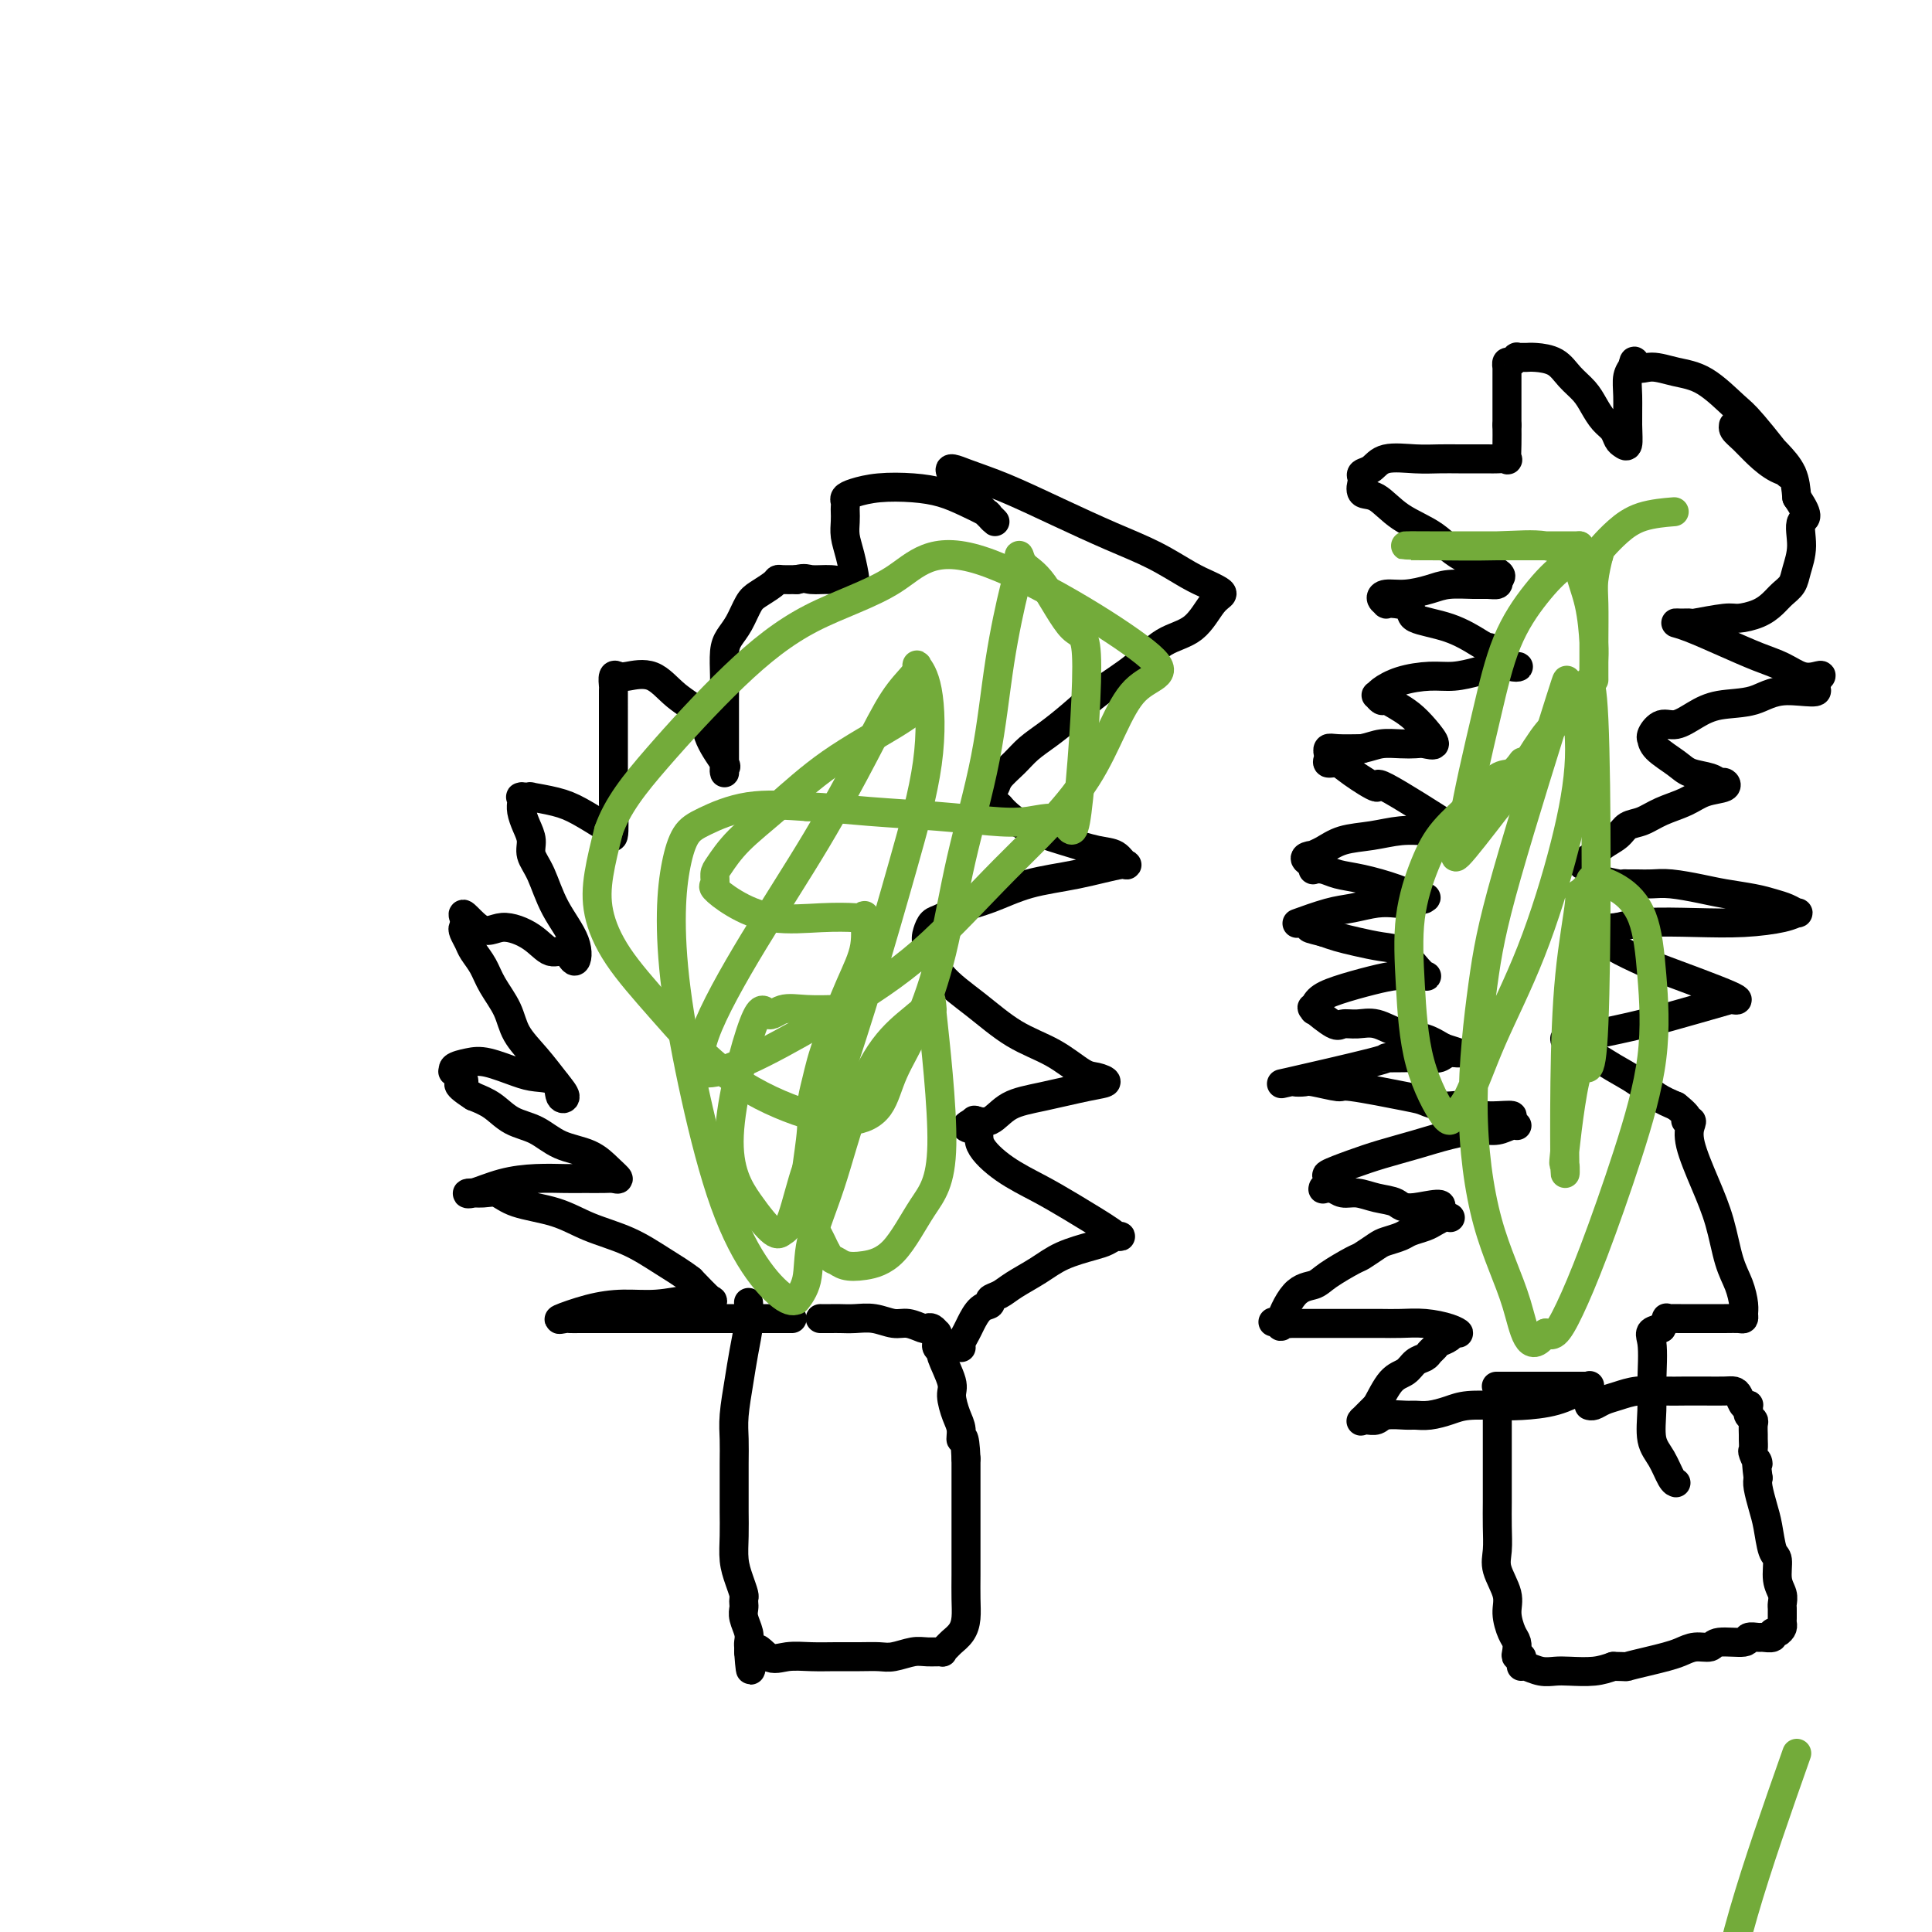 <svg viewBox='0 0 400 400' version='1.1' xmlns='http://www.w3.org/2000/svg' xmlns:xlink='http://www.w3.org/1999/xlink'><g fill='none' stroke='#000000' stroke-width='6' stroke-linecap='round' stroke-linejoin='round'><path d='M155,270c-0.024,-0.307 -0.049,-0.614 0,0c0.049,0.614 0.171,2.148 0,4c-0.171,1.852 -0.634,4.023 -1,6c-0.366,1.977 -0.634,3.761 -1,6c-0.366,2.239 -0.830,4.933 -1,7c-0.170,2.067 -0.045,3.507 0,5c0.045,1.493 0.011,3.039 0,5c-0.011,1.961 -0.000,4.338 0,6c0.000,1.662 -0.010,2.610 0,4c0.010,1.390 0.041,3.223 0,5c-0.041,1.777 -0.155,3.499 0,5c0.155,1.501 0.578,2.783 1,4c0.422,1.217 0.844,2.370 1,3c0.156,0.630 0.046,0.739 0,1c-0.046,0.261 -0.026,0.676 0,1c0.026,0.324 0.060,0.559 0,1c-0.060,0.441 -0.212,1.088 0,2c0.212,0.912 0.789,2.090 1,3c0.211,0.910 0.057,1.553 0,2c-0.057,0.447 -0.016,0.699 0,1c0.016,0.301 0.008,0.650 0,1'/><path d='M155,342c0.556,7.520 0.447,1.819 1,0c0.553,-1.819 1.767,0.245 3,1c1.233,0.755 2.483,0.202 4,0c1.517,-0.202 3.300,-0.053 5,0c1.700,0.053 3.316,0.010 5,0c1.684,-0.010 3.436,0.011 5,0c1.564,-0.011 2.938,-0.056 4,0c1.062,0.056 1.811,0.212 3,0c1.189,-0.212 2.819,-0.792 4,-1c1.181,-0.208 1.912,-0.044 3,0c1.088,0.044 2.533,-0.032 3,0c0.467,0.032 -0.043,0.172 0,0c0.043,-0.172 0.638,-0.656 1,-1c0.362,-0.344 0.489,-0.548 1,-1c0.511,-0.452 1.405,-1.154 2,-2c0.595,-0.846 0.892,-1.838 1,-3c0.108,-1.162 0.029,-2.493 0,-4c-0.029,-1.507 -0.008,-3.189 0,-5c0.008,-1.811 0.002,-3.750 0,-6c-0.002,-2.250 -0.001,-4.809 0,-7c0.001,-2.191 0.000,-4.013 0,-5c-0.000,-0.987 -0.000,-1.139 0,-2c0.000,-0.861 0.000,-2.430 0,-4'/><path d='M200,302c-0.238,-5.923 -0.832,-4.231 -1,-4c-0.168,0.231 0.091,-1.000 0,-2c-0.091,-1.000 -0.531,-1.770 -1,-3c-0.469,-1.230 -0.967,-2.921 -1,-4c-0.033,-1.079 0.397,-1.546 0,-3c-0.397,-1.454 -1.623,-3.895 -2,-5c-0.377,-1.105 0.095,-0.875 0,-1c-0.095,-0.125 -0.757,-0.607 -1,-1c-0.243,-0.393 -0.068,-0.697 0,-1c0.068,-0.303 0.029,-0.603 0,-1c-0.029,-0.397 -0.048,-0.890 0,-1c0.048,-0.110 0.161,0.163 0,0c-0.161,-0.163 -0.598,-0.761 -1,-1c-0.402,-0.239 -0.771,-0.120 -1,0c-0.229,0.120 -0.319,0.243 -1,0c-0.681,-0.243 -1.954,-0.850 -3,-1c-1.046,-0.150 -1.865,0.156 -3,0c-1.135,-0.156 -2.585,-0.774 -4,-1c-1.415,-0.226 -2.796,-0.061 -4,0c-1.204,0.061 -2.230,0.016 -3,0c-0.770,-0.016 -1.284,-0.004 -2,0c-0.716,0.004 -1.633,0.001 -2,0c-0.367,-0.001 -0.183,-0.001 0,0'/><path d='M164,273c0.008,-0.000 0.016,-0.000 -1,0c-1.016,0.000 -3.057,0.000 -5,0c-1.943,-0.000 -3.790,-0.000 -6,0c-2.210,0.000 -4.783,0.000 -7,0c-2.217,-0.000 -4.078,-0.000 -6,0c-1.922,0.000 -3.906,0.000 -6,0c-2.094,-0.000 -4.300,-0.001 -6,0c-1.700,0.001 -2.895,0.002 -4,0c-1.105,-0.002 -2.121,-0.007 -3,0c-0.879,0.007 -1.619,0.026 -2,0c-0.381,-0.026 -0.401,-0.097 -1,0c-0.599,0.097 -1.778,0.362 -1,0c0.778,-0.362 3.511,-1.352 6,-2c2.489,-0.648 4.733,-0.955 7,-1c2.267,-0.045 4.558,0.173 7,0c2.442,-0.173 5.036,-0.737 7,-1c1.964,-0.263 3.298,-0.225 4,0c0.702,0.225 0.772,0.636 0,0c-0.772,-0.636 -2.386,-2.318 -4,-4'/><path d='M143,265c-1.661,-1.319 -3.813,-2.618 -6,-4c-2.187,-1.382 -4.409,-2.847 -7,-4c-2.591,-1.153 -5.550,-1.993 -8,-3c-2.450,-1.007 -4.391,-2.179 -7,-3c-2.609,-0.821 -5.887,-1.290 -8,-2c-2.113,-0.710 -3.061,-1.661 -4,-2c-0.939,-0.339 -1.870,-0.066 -3,0c-1.130,0.066 -2.459,-0.073 -3,0c-0.541,0.073 -0.295,0.359 1,0c1.295,-0.359 3.639,-1.364 6,-2c2.361,-0.636 4.740,-0.903 7,-1c2.260,-0.097 4.400,-0.025 6,0c1.600,0.025 2.658,0.002 4,0c1.342,-0.002 2.966,0.018 4,0c1.034,-0.018 1.478,-0.072 2,0c0.522,0.072 1.124,0.272 1,0c-0.124,-0.272 -0.973,-1.016 -2,-2c-1.027,-0.984 -2.231,-2.207 -4,-3c-1.769,-0.793 -4.104,-1.157 -6,-2c-1.896,-0.843 -3.354,-2.164 -5,-3c-1.646,-0.836 -3.482,-1.187 -5,-2c-1.518,-0.813 -2.720,-2.090 -4,-3c-1.280,-0.910 -2.640,-1.455 -4,-2'/><path d='M98,227c-4.970,-3.185 -2.395,-2.646 -2,-3c0.395,-0.354 -1.391,-1.599 -2,-2c-0.609,-0.401 -0.042,0.043 0,0c0.042,-0.043 -0.440,-0.572 0,-1c0.440,-0.428 1.803,-0.755 3,-1c1.197,-0.245 2.228,-0.409 4,0c1.772,0.409 4.284,1.390 6,2c1.716,0.610 2.638,0.850 4,1c1.362,0.150 3.166,0.211 4,1c0.834,0.789 0.697,2.305 1,3c0.303,0.695 1.047,0.568 1,0c-0.047,-0.568 -0.884,-1.575 -2,-3c-1.116,-1.425 -2.511,-3.266 -4,-5c-1.489,-1.734 -3.071,-3.360 -4,-5c-0.929,-1.640 -1.204,-3.293 -2,-5c-0.796,-1.707 -2.112,-3.469 -3,-5c-0.888,-1.531 -1.349,-2.831 -2,-4c-0.651,-1.169 -1.492,-2.208 -2,-3c-0.508,-0.792 -0.683,-1.336 -1,-2c-0.317,-0.664 -0.778,-1.448 -1,-2c-0.222,-0.552 -0.206,-0.872 0,-1c0.206,-0.128 0.603,-0.064 1,0'/><path d='M97,192c-2.707,-5.396 0.027,-1.386 2,0c1.973,1.386 3.187,0.147 5,0c1.813,-0.147 4.226,0.798 6,2c1.774,1.202 2.907,2.659 4,3c1.093,0.341 2.144,-0.436 3,0c0.856,0.436 1.518,2.083 2,2c0.482,-0.083 0.785,-1.898 0,-4c-0.785,-2.102 -2.658,-4.491 -4,-7c-1.342,-2.509 -2.153,-5.137 -3,-7c-0.847,-1.863 -1.729,-2.961 -2,-4c-0.271,-1.039 0.071,-2.019 0,-3c-0.071,-0.981 -0.554,-1.961 -1,-3c-0.446,-1.039 -0.854,-2.135 -1,-3c-0.146,-0.865 -0.031,-1.500 0,-2c0.031,-0.500 -0.024,-0.867 0,-1c0.024,-0.133 0.127,-0.033 0,0c-0.127,0.033 -0.483,-0.001 0,0c0.483,0.001 1.804,0.035 2,0c0.196,-0.035 -0.733,-0.141 0,0c0.733,0.141 3.128,0.530 5,1c1.872,0.470 3.220,1.021 5,2c1.780,0.979 3.993,2.386 5,3c1.007,0.614 0.810,0.435 1,1c0.190,0.565 0.769,1.876 1,1c0.231,-0.876 0.116,-3.938 0,-7'/><path d='M127,166c0.000,-2.595 0.000,-5.583 0,-8c-0.000,-2.417 -0.001,-4.263 0,-6c0.001,-1.737 0.003,-3.366 0,-5c-0.003,-1.634 -0.011,-3.274 0,-4c0.011,-0.726 0.043,-0.537 0,-1c-0.043,-0.463 -0.159,-1.576 0,-2c0.159,-0.424 0.592,-0.159 1,0c0.408,0.159 0.789,0.210 2,0c1.211,-0.210 3.250,-0.683 5,0c1.750,0.683 3.211,2.522 5,4c1.789,1.478 3.905,2.597 5,4c1.095,1.403 1.169,3.092 2,5c0.831,1.908 2.419,4.035 3,5c0.581,0.965 0.156,0.769 0,1c-0.156,0.231 -0.042,0.888 0,1c0.042,0.112 0.011,-0.322 0,-2c-0.011,-1.678 -0.001,-4.599 0,-7c0.001,-2.401 -0.008,-4.283 0,-6c0.008,-1.717 0.033,-3.268 0,-5c-0.033,-1.732 -0.123,-3.643 0,-5c0.123,-1.357 0.460,-2.160 1,-3c0.540,-0.840 1.283,-1.717 2,-3c0.717,-1.283 1.409,-2.971 2,-4c0.591,-1.029 1.081,-1.400 2,-2c0.919,-0.600 2.267,-1.429 3,-2c0.733,-0.571 0.851,-0.885 1,-1c0.149,-0.115 0.328,-0.033 1,0c0.672,0.033 1.836,0.016 3,0'/><path d='M165,120c1.716,-0.456 2.006,-0.096 3,0c0.994,0.096 2.693,-0.073 4,0c1.307,0.073 2.221,0.388 3,1c0.779,0.612 1.421,1.522 2,2c0.579,0.478 1.094,0.526 1,0c-0.094,-0.526 -0.796,-1.625 -1,-2c-0.204,-0.375 0.089,-0.027 0,-1c-0.089,-0.973 -0.560,-3.269 -1,-5c-0.440,-1.731 -0.850,-2.898 -1,-4c-0.150,-1.102 -0.041,-2.141 0,-3c0.041,-0.859 0.015,-1.539 0,-2c-0.015,-0.461 -0.019,-0.701 0,-1c0.019,-0.299 0.061,-0.655 0,-1c-0.061,-0.345 -0.226,-0.679 0,-1c0.226,-0.321 0.842,-0.630 2,-1c1.158,-0.370 2.857,-0.800 5,-1c2.143,-0.200 4.731,-0.170 7,0c2.269,0.170 4.220,0.481 6,1c1.780,0.519 3.389,1.247 5,2c1.611,0.753 3.225,1.531 4,2c0.775,0.469 0.709,0.627 1,1c0.291,0.373 0.937,0.960 1,1c0.063,0.040 -0.456,-0.466 -1,-1c-0.544,-0.534 -1.113,-1.096 -2,-2c-0.887,-0.904 -2.094,-2.149 -3,-3c-0.906,-0.851 -1.513,-1.306 -2,-2c-0.487,-0.694 -0.853,-1.627 -1,-2c-0.147,-0.373 -0.073,-0.187 0,0'/><path d='M197,98c-1.059,-1.666 0.794,-0.831 3,0c2.206,0.831 4.764,1.658 8,3c3.236,1.342 7.150,3.200 11,5c3.850,1.800 7.637,3.543 11,5c3.363,1.457 6.304,2.628 9,4c2.696,1.372 5.148,2.945 7,4c1.852,1.055 3.103,1.592 4,2c0.897,0.408 1.442,0.687 2,1c0.558,0.313 1.131,0.659 1,1c-0.131,0.341 -0.967,0.677 -2,2c-1.033,1.323 -2.263,3.634 -4,5c-1.737,1.366 -3.980,1.786 -6,3c-2.020,1.214 -3.818,3.220 -6,5c-2.182,1.780 -4.747,3.333 -7,5c-2.253,1.667 -4.194,3.447 -6,5c-1.806,1.553 -3.478,2.878 -5,4c-1.522,1.122 -2.895,2.041 -4,3c-1.105,0.959 -1.944,1.958 -3,3c-1.056,1.042 -2.330,2.127 -3,3c-0.670,0.873 -0.736,1.533 -1,2c-0.264,0.467 -0.725,0.741 -1,1c-0.275,0.259 -0.364,0.503 0,1c0.364,0.497 1.182,1.249 2,2'/><path d='M207,167c1.055,1.219 2.692,2.765 5,4c2.308,1.235 5.287,2.157 8,3c2.713,0.843 5.160,1.605 7,2c1.840,0.395 3.072,0.422 4,1c0.928,0.578 1.552,1.706 2,2c0.448,0.294 0.721,-0.245 -1,0c-1.721,0.245 -5.437,1.274 -9,2c-3.563,0.726 -6.972,1.149 -10,2c-3.028,0.851 -5.676,2.129 -8,3c-2.324,0.871 -4.323,1.336 -6,2c-1.677,0.664 -3.032,1.527 -4,2c-0.968,0.473 -1.549,0.557 -2,1c-0.451,0.443 -0.770,1.245 -1,2c-0.230,0.755 -0.370,1.464 0,3c0.370,1.536 1.250,3.900 3,6c1.750,2.100 4.369,3.935 7,6c2.631,2.065 5.275,4.360 8,6c2.725,1.640 5.532,2.623 8,4c2.468,1.377 4.599,3.146 6,4c1.401,0.854 2.073,0.794 3,1c0.927,0.206 2.111,0.679 2,1c-0.111,0.321 -1.515,0.489 -4,1c-2.485,0.511 -6.050,1.366 -9,2c-2.950,0.634 -5.286,1.046 -7,2c-1.714,0.954 -2.808,2.449 -4,3c-1.192,0.551 -2.484,0.157 -3,0c-0.516,-0.157 -0.258,-0.079 0,0'/><path d='M202,232c-3.872,1.730 -1.051,1.556 0,2c1.051,0.444 0.332,1.506 1,3c0.668,1.494 2.724,3.419 5,5c2.276,1.581 4.772,2.816 7,4c2.228,1.184 4.188,2.316 7,4c2.812,1.684 6.474,3.918 8,5c1.526,1.082 0.914,1.010 1,1c0.086,-0.010 0.870,0.041 1,0c0.130,-0.041 -0.392,-0.174 -1,0c-0.608,0.174 -1.300,0.655 -2,1c-0.700,0.345 -1.408,0.554 -3,1c-1.592,0.446 -4.067,1.127 -6,2c-1.933,0.873 -3.326,1.936 -5,3c-1.674,1.064 -3.631,2.129 -5,3c-1.369,0.871 -2.149,1.550 -3,2c-0.851,0.450 -1.772,0.673 -2,1c-0.228,0.327 0.236,0.760 0,1c-0.236,0.240 -1.174,0.289 -2,1c-0.826,0.711 -1.542,2.085 -2,3c-0.458,0.915 -0.659,1.369 -1,2c-0.341,0.631 -0.823,1.437 -1,2c-0.177,0.563 -0.048,0.882 0,1c0.048,0.118 0.014,0.034 0,0c-0.014,-0.034 -0.007,-0.017 0,0'/><path d='M310,293c-0.000,1.252 -0.000,2.504 0,3c0.000,0.496 0.001,0.236 0,2c-0.001,1.764 -0.002,5.552 0,8c0.002,2.448 0.008,3.558 0,5c-0.008,1.442 -0.031,3.217 0,5c0.031,1.783 0.116,3.573 0,5c-0.116,1.427 -0.434,2.489 0,4c0.434,1.511 1.619,3.469 2,5c0.381,1.531 -0.043,2.635 0,4c0.043,1.365 0.551,2.992 1,4c0.449,1.008 0.838,1.397 1,2c0.162,0.603 0.096,1.419 0,2c-0.096,0.581 -0.222,0.926 0,1c0.222,0.074 0.791,-0.124 1,0c0.209,0.124 0.057,0.568 0,1c-0.057,0.432 -0.021,0.852 0,1c0.021,0.148 0.025,0.026 0,0c-0.025,-0.026 -0.080,0.045 0,0c0.080,-0.045 0.296,-0.208 1,0c0.704,0.208 1.896,0.785 3,1c1.104,0.215 2.121,0.068 3,0c0.879,-0.068 1.621,-0.057 3,0c1.379,0.057 3.394,0.159 5,0c1.606,-0.159 2.803,-0.580 4,-1'/><path d='M334,345c3.431,0.048 2.507,0.166 3,0c0.493,-0.166 2.402,-0.618 4,-1c1.598,-0.382 2.886,-0.695 4,-1c1.114,-0.305 2.054,-0.603 3,-1c0.946,-0.397 1.898,-0.895 3,-1c1.102,-0.105 2.355,0.182 3,0c0.645,-0.182 0.682,-0.834 2,-1c1.318,-0.166 3.916,0.153 5,0c1.084,-0.153 0.654,-0.777 1,-1c0.346,-0.223 1.469,-0.045 2,0c0.531,0.045 0.472,-0.044 1,0c0.528,0.044 1.644,0.219 2,0c0.356,-0.219 -0.048,-0.832 0,-1c0.048,-0.168 0.549,0.110 1,0c0.451,-0.110 0.853,-0.607 1,-1c0.147,-0.393 0.039,-0.682 0,-1c-0.039,-0.318 -0.009,-0.665 0,-1c0.009,-0.335 -0.001,-0.658 0,-1c0.001,-0.342 0.015,-0.705 0,-1c-0.015,-0.295 -0.060,-0.524 0,-1c0.060,-0.476 0.223,-1.201 0,-2c-0.223,-0.799 -0.833,-1.672 -1,-3c-0.167,-1.328 0.109,-3.112 0,-4c-0.109,-0.888 -0.604,-0.882 -1,-2c-0.396,-1.118 -0.694,-3.362 -1,-5c-0.306,-1.638 -0.621,-2.672 -1,-4c-0.379,-1.328 -0.823,-2.951 -1,-4c-0.177,-1.049 -0.089,-1.525 0,-2'/><path d='M364,306c-0.713,-5.362 0.005,-3.267 0,-3c-0.005,0.267 -0.734,-1.294 -1,-2c-0.266,-0.706 -0.070,-0.556 0,-1c0.070,-0.444 0.015,-1.481 0,-2c-0.015,-0.519 0.010,-0.520 0,-1c-0.010,-0.480 -0.055,-1.439 0,-2c0.055,-0.561 0.212,-0.725 0,-1c-0.212,-0.275 -0.792,-0.660 -1,-1c-0.208,-0.340 -0.045,-0.633 0,-1c0.045,-0.367 -0.029,-0.806 0,-1c0.029,-0.194 0.161,-0.143 0,0c-0.161,0.143 -0.616,0.378 -1,0c-0.384,-0.378 -0.699,-1.369 -1,-2c-0.301,-0.631 -0.589,-0.901 -1,-1c-0.411,-0.099 -0.945,-0.027 -2,0c-1.055,0.027 -2.631,0.010 -4,0c-1.369,-0.010 -2.530,-0.014 -4,0c-1.470,0.014 -3.248,0.046 -5,0c-1.752,-0.046 -3.478,-0.170 -5,0c-1.522,0.170 -2.839,0.634 -4,1c-1.161,0.366 -2.167,0.634 -3,1c-0.833,0.366 -1.494,0.829 -2,1c-0.506,0.171 -0.859,0.049 -1,0c-0.141,-0.049 -0.071,-0.024 0,0'/><path d='M329,287c-0.633,0.000 -1.266,0.000 -3,0c-1.734,0.000 -4.568,0.000 -7,0c-2.432,0.000 -4.463,0.000 -6,0c-1.537,0.000 -2.582,0.000 -3,0c-0.418,0.000 -0.209,0.000 0,0'/><path d='M329,287c0.110,-0.127 0.221,-0.255 0,0c-0.221,0.255 -0.773,0.892 -1,1c-0.227,0.108 -0.129,-0.311 -1,0c-0.871,0.311 -2.711,1.354 -5,2c-2.289,0.646 -5.028,0.895 -7,1c-1.972,0.105 -3.176,0.067 -5,0c-1.824,-0.067 -4.268,-0.161 -6,0c-1.732,0.161 -2.751,0.578 -4,1c-1.249,0.422 -2.729,0.849 -4,1c-1.271,0.151 -2.333,0.026 -3,0c-0.667,-0.026 -0.939,0.046 -2,0c-1.061,-0.046 -2.911,-0.209 -4,0c-1.089,0.209 -1.418,0.790 -2,1c-0.582,0.210 -1.415,0.048 -2,0c-0.585,-0.048 -0.920,0.018 -1,0c-0.080,-0.018 0.094,-0.120 0,0c-0.094,0.120 -0.455,0.463 0,0c0.455,-0.463 1.728,-1.731 3,-3'/><path d='M285,291c0.832,-1.504 1.910,-3.765 3,-5c1.090,-1.235 2.190,-1.444 3,-2c0.810,-0.556 1.329,-1.458 2,-2c0.671,-0.542 1.493,-0.722 2,-1c0.507,-0.278 0.699,-0.653 1,-1c0.301,-0.347 0.712,-0.667 1,-1c0.288,-0.333 0.452,-0.681 1,-1c0.548,-0.319 1.481,-0.611 2,-1c0.519,-0.389 0.625,-0.875 1,-1c0.375,-0.125 1.020,0.110 1,0c-0.020,-0.110 -0.706,-0.565 -2,-1c-1.294,-0.435 -3.198,-0.849 -5,-1c-1.802,-0.151 -3.504,-0.041 -5,0c-1.496,0.041 -2.788,0.011 -4,0c-1.212,-0.011 -2.345,-0.003 -4,0c-1.655,0.003 -3.833,0.001 -5,0c-1.167,-0.001 -1.323,-0.000 -2,0c-0.677,0.000 -1.875,0.000 -3,0c-1.125,-0.000 -2.179,-0.000 -3,0c-0.821,0.000 -1.411,0.000 -2,0'/><path d='M267,274c-5.679,-0.400 -2.878,-0.399 -2,0c0.878,0.399 -0.168,1.196 0,0c0.168,-1.196 1.549,-4.385 3,-6c1.451,-1.615 2.973,-1.655 4,-2c1.027,-0.345 1.558,-0.996 3,-2c1.442,-1.004 3.794,-2.363 5,-3c1.206,-0.637 1.267,-0.552 2,-1c0.733,-0.448 2.140,-1.430 3,-2c0.860,-0.570 1.175,-0.730 2,-1c0.825,-0.270 2.161,-0.650 3,-1c0.839,-0.350 1.181,-0.668 2,-1c0.819,-0.332 2.117,-0.677 3,-1c0.883,-0.323 1.353,-0.625 2,-1c0.647,-0.375 1.472,-0.822 2,-1c0.528,-0.178 0.757,-0.086 1,0c0.243,0.086 0.498,0.168 0,0c-0.498,-0.168 -1.749,-0.584 -3,-1'/><path d='M297,251c3.773,-2.807 -1.296,-1.326 -4,-1c-2.704,0.326 -3.043,-0.505 -4,-1c-0.957,-0.495 -2.532,-0.654 -4,-1c-1.468,-0.346 -2.828,-0.877 -4,-1c-1.172,-0.123 -2.156,0.163 -3,0c-0.844,-0.163 -1.548,-0.774 -2,-1c-0.452,-0.226 -0.652,-0.068 -1,0c-0.348,0.068 -0.843,0.044 -1,0c-0.157,-0.044 0.025,-0.109 0,0c-0.025,0.109 -0.256,0.391 0,0c0.256,-0.391 1.000,-1.456 1,-2c0.000,-0.544 -0.743,-0.569 0,-1c0.743,-0.431 2.971,-1.268 5,-2c2.029,-0.732 3.859,-1.358 6,-2c2.141,-0.642 4.594,-1.300 7,-2c2.406,-0.700 4.766,-1.440 7,-2c2.234,-0.560 4.343,-0.938 6,-1c1.657,-0.062 2.861,0.193 4,0c1.139,-0.193 2.213,-0.835 3,-1c0.787,-0.165 1.289,0.148 1,0c-0.289,-0.148 -1.368,-0.757 -2,-1c-0.632,-0.243 -0.816,-0.122 -1,0'/><path d='M311,232c5.067,-1.803 -0.265,-0.810 -3,-1c-2.735,-0.190 -2.874,-1.561 -4,-2c-1.126,-0.439 -3.239,0.055 -5,0c-1.761,-0.055 -3.169,-0.660 -4,-1c-0.831,-0.340 -1.086,-0.417 -4,-1c-2.914,-0.583 -8.487,-1.673 -11,-2c-2.513,-0.327 -1.965,0.107 -3,0c-1.035,-0.107 -3.653,-0.757 -5,-1c-1.347,-0.243 -1.424,-0.079 -2,0c-0.576,0.079 -1.652,0.074 -2,0c-0.348,-0.074 0.033,-0.216 -1,0c-1.033,0.216 -3.480,0.790 0,0c3.480,-0.790 12.886,-2.943 17,-4c4.114,-1.057 2.936,-1.019 3,-1c0.064,0.019 1.372,0.020 3,0c1.628,-0.020 3.577,-0.061 5,0c1.423,0.061 2.320,0.222 3,0c0.680,-0.222 1.145,-0.829 2,-1c0.855,-0.171 2.102,0.094 2,0c-0.102,-0.094 -1.551,-0.547 -3,-1'/><path d='M299,217c-1.134,-0.580 -2.468,-1.529 -4,-2c-1.532,-0.471 -3.261,-0.463 -5,-1c-1.739,-0.537 -3.486,-1.619 -5,-2c-1.514,-0.381 -2.794,-0.060 -4,0c-1.206,0.060 -2.338,-0.140 -3,0c-0.662,0.140 -0.856,0.620 -2,0c-1.144,-0.620 -3.240,-2.340 -4,-3c-0.760,-0.660 -0.186,-0.260 0,0c0.186,0.260 -0.018,0.381 0,0c0.018,-0.381 0.258,-1.265 1,-2c0.742,-0.735 1.985,-1.322 4,-2c2.015,-0.678 4.800,-1.448 7,-2c2.200,-0.552 3.814,-0.885 5,-1c1.186,-0.115 1.945,-0.013 3,0c1.055,0.013 2.405,-0.062 3,0c0.595,0.062 0.435,0.262 0,0c-0.435,-0.262 -1.145,-0.987 -2,-2c-0.855,-1.013 -1.856,-2.313 -3,-3c-1.144,-0.687 -2.430,-0.762 -4,-1c-1.570,-0.238 -3.423,-0.641 -5,-1c-1.577,-0.359 -2.879,-0.674 -4,-1c-1.121,-0.326 -2.060,-0.663 -3,-1'/><path d='M274,193c-3.112,-0.784 -2.891,-0.744 -3,-1c-0.109,-0.256 -0.546,-0.807 -1,-1c-0.454,-0.193 -0.923,-0.026 -1,0c-0.077,0.026 0.240,-0.088 0,0c-0.240,0.088 -1.036,0.377 0,0c1.036,-0.377 3.904,-1.421 6,-2c2.096,-0.579 3.420,-0.695 5,-1c1.580,-0.305 3.414,-0.800 5,-1c1.586,-0.200 2.922,-0.105 4,0c1.078,0.105 1.898,0.218 3,0c1.102,-0.218 2.487,-0.769 3,-1c0.513,-0.231 0.153,-0.142 0,0c-0.153,0.142 -0.099,0.335 -1,0c-0.901,-0.335 -2.757,-1.200 -5,-2c-2.243,-0.800 -4.874,-1.534 -7,-2c-2.126,-0.466 -3.746,-0.664 -5,-1c-1.254,-0.336 -2.140,-0.812 -3,-1c-0.860,-0.188 -1.693,-0.089 -2,0c-0.307,0.089 -0.088,0.168 0,0c0.088,-0.168 0.044,-0.584 0,-1'/><path d='M272,179c-3.538,-1.544 -0.881,-1.905 0,-2c0.881,-0.095 -0.012,0.076 0,0c0.012,-0.076 0.930,-0.399 2,-1c1.070,-0.601 2.292,-1.482 4,-2c1.708,-0.518 3.901,-0.674 6,-1c2.099,-0.326 4.105,-0.820 6,-1c1.895,-0.180 3.680,-0.044 5,0c1.320,0.044 2.176,-0.005 3,0c0.824,0.005 1.616,0.064 2,0c0.384,-0.064 0.360,-0.251 1,0c0.640,0.251 1.946,0.939 -1,-1c-2.946,-1.939 -10.142,-6.505 -13,-8c-2.858,-1.495 -1.379,0.080 -2,0c-0.621,-0.080 -3.343,-1.815 -5,-3c-1.657,-1.185 -2.247,-1.819 -3,-2c-0.753,-0.181 -1.667,0.091 -2,0c-0.333,-0.091 -0.086,-0.546 0,-1c0.086,-0.454 0.009,-0.906 0,-1c-0.009,-0.094 0.049,0.171 0,0c-0.049,-0.171 -0.206,-0.777 0,-1c0.206,-0.223 0.773,-0.064 2,0c1.227,0.064 3.113,0.032 5,0'/><path d='M282,155c1.789,-0.380 2.761,-0.832 4,-1c1.239,-0.168 2.743,-0.054 4,0c1.257,0.054 2.265,0.047 3,0c0.735,-0.047 1.196,-0.135 2,0c0.804,0.135 1.950,0.491 2,0c0.050,-0.491 -0.994,-1.829 -2,-3c-1.006,-1.171 -1.972,-2.174 -3,-3c-1.028,-0.826 -2.118,-1.475 -3,-2c-0.882,-0.525 -1.556,-0.927 -2,-1c-0.444,-0.073 -0.659,0.184 -1,0c-0.341,-0.184 -0.809,-0.810 -1,-1c-0.191,-0.190 -0.107,0.055 0,0c0.107,-0.055 0.236,-0.410 1,-1c0.764,-0.590 2.162,-1.416 4,-2c1.838,-0.584 4.117,-0.927 6,-1c1.883,-0.073 3.371,0.125 5,0c1.629,-0.125 3.400,-0.572 5,-1c1.600,-0.428 3.029,-0.837 4,-1c0.971,-0.163 1.486,-0.082 2,0'/><path d='M312,138c3.783,-0.297 2.242,0.461 1,0c-1.242,-0.461 -2.183,-2.140 -3,-3c-0.817,-0.860 -1.509,-0.903 -2,-1c-0.491,-0.097 -0.782,-0.250 -2,-1c-1.218,-0.750 -3.364,-2.096 -6,-3c-2.636,-0.904 -5.763,-1.366 -7,-2c-1.237,-0.634 -0.584,-1.441 -1,-2c-0.416,-0.559 -1.900,-0.872 -3,-1c-1.100,-0.128 -1.815,-0.072 -2,0c-0.185,0.072 0.159,0.160 0,0c-0.159,-0.160 -0.820,-0.569 -1,-1c-0.180,-0.431 0.122,-0.886 1,-1c0.878,-0.114 2.332,0.113 4,0c1.668,-0.113 3.551,-0.565 5,-1c1.449,-0.435 2.466,-0.851 4,-1c1.534,-0.149 3.587,-0.030 5,0c1.413,0.030 2.188,-0.031 3,0c0.812,0.031 1.661,0.152 2,0c0.339,-0.152 0.170,-0.576 0,-1'/><path d='M310,120c2.683,-1.269 -2.609,-2.443 -6,-4c-3.391,-1.557 -4.880,-3.497 -7,-5c-2.120,-1.503 -4.869,-2.567 -7,-4c-2.131,-1.433 -3.643,-3.234 -5,-4c-1.357,-0.766 -2.560,-0.495 -3,-1c-0.440,-0.505 -0.117,-1.784 0,-2c0.117,-0.216 0.030,0.632 0,1c-0.030,0.368 -0.002,0.254 0,0c0.002,-0.254 -0.021,-0.650 0,-1c0.021,-0.350 0.087,-0.654 0,-1c-0.087,-0.346 -0.327,-0.734 0,-1c0.327,-0.266 1.221,-0.411 2,-1c0.779,-0.589 1.443,-1.622 3,-2c1.557,-0.378 4.007,-0.101 6,0c1.993,0.101 3.531,0.027 5,0c1.469,-0.027 2.870,-0.008 4,0c1.130,0.008 1.987,0.004 3,0c1.013,-0.004 2.180,-0.009 3,0c0.820,0.009 1.291,0.033 2,0c0.709,-0.033 1.654,-0.122 2,0c0.346,0.122 0.093,0.456 0,0c-0.093,-0.456 -0.027,-1.702 0,-3c0.027,-1.298 0.013,-2.649 0,-4'/><path d='M312,88c0.000,-2.057 0.000,-3.699 0,-5c-0.000,-1.301 -0.001,-2.262 0,-3c0.001,-0.738 0.003,-1.255 0,-2c-0.003,-0.745 -0.011,-1.720 0,-2c0.011,-0.280 0.041,0.135 0,0c-0.041,-0.135 -0.151,-0.821 0,-1c0.151,-0.179 0.565,0.148 1,0c0.435,-0.148 0.891,-0.772 1,-1c0.109,-0.228 -0.130,-0.060 0,0c0.130,0.060 0.628,0.011 1,0c0.372,-0.011 0.617,0.016 1,0c0.383,-0.016 0.904,-0.076 2,0c1.096,0.076 2.769,0.289 4,1c1.231,0.711 2.021,1.919 3,3c0.979,1.081 2.146,2.034 3,3c0.854,0.966 1.394,1.947 2,3c0.606,1.053 1.276,2.180 2,3c0.724,0.820 1.500,1.334 2,2c0.500,0.666 0.723,1.484 1,2c0.277,0.516 0.609,0.732 1,1c0.391,0.268 0.840,0.590 1,0c0.160,-0.590 0.029,-2.092 0,-4c-0.029,-1.908 0.044,-4.223 0,-6c-0.044,-1.777 -0.204,-3.017 0,-4c0.204,-0.983 0.773,-1.709 1,-2c0.227,-0.291 0.114,-0.145 0,0'/><path d='M338,76c0.415,-2.462 0.454,-0.618 1,0c0.546,0.618 1.601,0.010 3,0c1.399,-0.010 3.144,0.576 5,1c1.856,0.424 3.823,0.684 6,2c2.177,1.316 4.565,3.688 6,5c1.435,1.312 1.918,1.566 4,4c2.082,2.434 5.765,7.050 7,9c1.235,1.950 0.024,1.235 0,1c-0.024,-0.235 1.139,0.011 1,0c-0.139,-0.011 -1.578,-0.280 -3,-1c-1.422,-0.720 -2.826,-1.892 -4,-3c-1.174,-1.108 -2.120,-2.153 -3,-3c-0.880,-0.847 -1.696,-1.497 -2,-2c-0.304,-0.503 -0.097,-0.858 0,-1c0.097,-0.142 0.083,-0.072 0,0c-0.083,0.072 -0.236,0.146 0,0c0.236,-0.146 0.862,-0.511 2,0c1.138,0.511 2.790,1.900 4,3c1.210,1.100 1.980,1.912 3,3c1.020,1.088 2.292,2.454 3,4c0.708,1.546 0.854,3.273 1,5'/><path d='M372,103c3.152,4.612 1.532,4.142 1,5c-0.532,0.858 0.024,3.045 0,5c-0.024,1.955 -0.627,3.679 -1,5c-0.373,1.321 -0.516,2.239 -1,3c-0.484,0.761 -1.308,1.366 -2,2c-0.692,0.634 -1.251,1.298 -2,2c-0.749,0.702 -1.688,1.442 -3,2c-1.312,0.558 -2.999,0.934 -4,1c-1.001,0.066 -1.317,-0.179 -3,0c-1.683,0.179 -4.732,0.781 -6,1c-1.268,0.219 -0.754,0.053 -1,0c-0.246,-0.053 -1.253,0.006 -2,0c-0.747,-0.006 -1.236,-0.077 -1,0c0.236,0.077 1.196,0.301 3,1c1.804,0.699 4.451,1.872 7,3c2.549,1.128 5.000,2.210 7,3c2.000,0.790 3.550,1.289 5,2c1.450,0.711 2.801,1.634 4,2c1.199,0.366 2.246,0.176 3,0c0.754,-0.176 1.215,-0.336 1,0c-0.215,0.336 -1.108,1.168 -2,2'/><path d='M375,142c3.373,2.126 -1.693,0.942 -5,1c-3.307,0.058 -4.853,1.359 -7,2c-2.147,0.641 -4.894,0.623 -7,1c-2.106,0.377 -3.569,1.149 -5,2c-1.431,0.851 -2.828,1.782 -4,2c-1.172,0.218 -2.118,-0.276 -3,0c-0.882,0.276 -1.702,1.323 -2,2c-0.298,0.677 -0.076,0.983 0,1c0.076,0.017 0.005,-0.256 0,0c-0.005,0.256 0.054,1.039 1,2c0.946,0.961 2.778,2.099 4,3c1.222,0.901 1.833,1.565 3,2c1.167,0.435 2.889,0.640 4,1c1.111,0.360 1.611,0.873 2,1c0.389,0.127 0.667,-0.132 1,0c0.333,0.132 0.722,0.655 0,1c-0.722,0.345 -2.553,0.511 -4,1c-1.447,0.489 -2.508,1.300 -4,2c-1.492,0.700 -3.415,1.290 -5,2c-1.585,0.710 -2.834,1.541 -4,2c-1.166,0.459 -2.251,0.546 -3,1c-0.749,0.454 -1.163,1.276 -2,2c-0.837,0.724 -2.096,1.350 -3,2c-0.904,0.650 -1.452,1.325 -2,2'/><path d='M330,177c-4.387,2.726 -1.855,2.041 -1,2c0.855,-0.041 0.032,0.563 0,1c-0.032,0.437 0.728,0.705 1,1c0.272,0.295 0.057,0.615 1,1c0.943,0.385 3.042,0.835 4,1c0.958,0.165 0.773,0.044 1,0c0.227,-0.044 0.866,-0.013 1,0c0.134,0.013 -0.236,0.006 0,0c0.236,-0.006 1.078,-0.013 2,0c0.922,0.013 1.923,0.045 3,0c1.077,-0.045 2.231,-0.167 4,0c1.769,0.167 4.154,0.622 6,1c1.846,0.378 3.153,0.680 5,1c1.847,0.320 4.233,0.659 6,1c1.767,0.341 2.913,0.682 4,1c1.087,0.318 2.115,0.611 3,1c0.885,0.389 1.627,0.875 2,1c0.373,0.125 0.376,-0.111 0,0c-0.376,0.111 -1.131,0.568 -3,1c-1.869,0.432 -4.851,0.837 -8,1c-3.149,0.163 -6.463,0.082 -10,0c-3.537,-0.082 -7.296,-0.166 -10,0c-2.704,0.166 -4.352,0.583 -6,1'/><path d='M335,192c-6.271,0.625 -4.448,0.188 -4,0c0.448,-0.188 -0.480,-0.128 -1,0c-0.520,0.128 -0.631,0.325 0,1c0.631,0.675 2.004,1.827 4,3c1.996,1.173 4.617,2.365 6,3c1.383,0.635 1.530,0.711 5,2c3.470,1.289 10.263,3.791 13,5c2.737,1.209 1.419,1.125 1,1c-0.419,-0.125 0.060,-0.292 -1,0c-1.060,0.292 -3.661,1.044 -7,2c-3.339,0.956 -7.416,2.115 -11,3c-3.584,0.885 -6.676,1.496 -9,2c-2.324,0.504 -3.880,0.900 -5,1c-1.120,0.100 -1.805,-0.098 -2,0c-0.195,0.098 0.099,0.491 1,1c0.901,0.509 2.407,1.134 4,2c1.593,0.866 3.272,1.974 5,3c1.728,1.026 3.504,1.968 5,3c1.496,1.032 2.713,2.152 4,3c1.287,0.848 2.643,1.424 4,2'/><path d='M347,229c3.644,2.852 2.253,2.980 2,3c-0.253,0.020 0.632,-0.070 1,0c0.368,0.070 0.220,0.300 0,1c-0.220,0.700 -0.511,1.870 0,4c0.511,2.130 1.825,5.221 3,8c1.175,2.779 2.209,5.245 3,8c0.791,2.755 1.337,5.800 2,8c0.663,2.200 1.444,3.556 2,5c0.556,1.444 0.888,2.975 1,4c0.112,1.025 0.004,1.543 0,2c-0.004,0.457 0.094,0.855 0,1c-0.094,0.145 -0.382,0.039 -1,0c-0.618,-0.039 -1.567,-0.010 -3,0c-1.433,0.010 -3.350,0.001 -5,0c-1.650,-0.001 -3.033,0.005 -4,0c-0.967,-0.005 -1.517,-0.022 -2,0c-0.483,0.022 -0.899,0.083 -1,0c-0.101,-0.083 0.114,-0.309 0,0c-0.114,0.309 -0.557,1.155 -1,2'/><path d='M344,275c-3.081,0.578 -2.284,1.024 -2,3c0.284,1.976 0.054,5.482 0,8c-0.054,2.518 0.066,4.048 0,6c-0.066,1.952 -0.319,4.327 0,6c0.319,1.673 1.209,2.644 2,4c0.791,1.356 1.482,3.096 2,4c0.518,0.904 0.862,0.973 1,1c0.138,0.027 0.069,0.014 0,0'/></g>
<g fill='none' stroke='#73AB3A' stroke-width='6' stroke-linecap='round' stroke-linejoin='round'><path d='M192,145c-1.763,1.433 -3.526,2.867 -7,5c-3.474,2.133 -8.658,4.966 -13,8c-4.342,3.034 -7.842,6.270 -11,9c-3.158,2.730 -5.973,4.954 -8,7c-2.027,2.046 -3.266,3.916 -4,5c-0.734,1.084 -0.963,1.384 -1,2c-0.037,0.616 0.119,1.549 0,2c-0.119,0.451 -0.512,0.422 0,1c0.512,0.578 1.931,1.764 4,3c2.069,1.236 4.788,2.523 8,3c3.212,0.477 6.915,0.145 10,0c3.085,-0.145 5.551,-0.102 7,0c1.449,0.102 1.881,0.262 2,0c0.119,-0.262 -0.076,-0.948 0,0c0.076,0.948 0.424,3.529 0,6c-0.424,2.471 -1.620,4.832 -3,8c-1.380,3.168 -2.943,7.143 -4,10c-1.057,2.857 -1.608,4.595 -2,6c-0.392,1.405 -0.627,2.477 -1,4c-0.373,1.523 -0.886,3.498 -1,5c-0.114,1.502 0.172,2.530 0,5c-0.172,2.470 -0.800,6.383 -1,8c-0.200,1.617 0.029,0.939 0,2c-0.029,1.061 -0.315,3.863 0,6c0.315,2.137 1.233,3.611 2,5c0.767,1.389 1.384,2.695 2,4'/><path d='M171,259c0.995,1.789 1.482,1.761 2,2c0.518,0.239 1.066,0.743 2,1c0.934,0.257 2.253,0.266 4,0c1.747,-0.266 3.922,-0.809 6,-3c2.078,-2.191 4.057,-6.032 6,-9c1.943,-2.968 3.849,-5.065 4,-13c0.151,-7.935 -1.451,-21.710 -2,-27c-0.549,-5.290 -0.043,-2.097 0,-1c0.043,1.097 -0.378,0.098 -1,0c-0.622,-0.098 -1.445,0.705 -3,2c-1.555,1.295 -3.840,3.084 -6,6c-2.160,2.916 -4.194,6.961 -6,12c-1.806,5.039 -3.383,11.072 -5,16c-1.617,4.928 -3.273,8.749 -4,12c-0.727,3.251 -0.523,5.930 -1,8c-0.477,2.070 -1.634,3.532 -2,4c-0.366,0.468 0.059,-0.057 0,0c-0.059,0.057 -0.600,0.697 -2,0c-1.400,-0.697 -3.658,-2.731 -6,-6c-2.342,-3.269 -4.769,-7.772 -7,-14c-2.231,-6.228 -4.267,-14.179 -6,-22c-1.733,-7.821 -3.164,-15.512 -4,-22c-0.836,-6.488 -1.079,-11.774 -1,-16c0.079,-4.226 0.480,-7.392 1,-10c0.520,-2.608 1.160,-4.658 2,-6c0.840,-1.342 1.880,-1.977 4,-3c2.120,-1.023 5.320,-2.435 9,-3c3.680,-0.565 7.840,-0.282 12,0'/><path d='M167,167c4.103,0.180 8.359,0.631 13,1c4.641,0.369 9.665,0.656 14,1c4.335,0.344 7.980,0.745 11,1c3.020,0.255 5.416,0.364 8,0c2.584,-0.364 5.357,-1.200 7,0c1.643,1.200 2.157,4.436 3,-2c0.843,-6.436 2.016,-22.544 2,-30c-0.016,-7.456 -1.219,-6.261 -3,-8c-1.781,-1.739 -4.139,-6.413 -6,-9c-1.861,-2.587 -3.226,-3.087 -4,-4c-0.774,-0.913 -0.957,-2.240 -1,-2c-0.043,0.240 0.053,2.046 0,3c-0.053,0.954 -0.256,1.056 -1,4c-0.744,2.944 -2.028,8.731 -3,15c-0.972,6.269 -1.633,13.020 -3,20c-1.367,6.980 -3.442,14.187 -5,21c-1.558,6.813 -2.600,13.231 -4,19c-1.400,5.769 -3.157,10.888 -5,15c-1.843,4.112 -3.772,7.216 -5,10c-1.228,2.784 -1.756,5.250 -3,7c-1.244,1.750 -3.203,2.786 -6,3c-2.797,0.214 -6.431,-0.394 -11,-2c-4.569,-1.606 -10.073,-4.211 -15,-8c-4.927,-3.789 -9.276,-8.761 -13,-13c-3.724,-4.239 -6.823,-7.744 -9,-11c-2.177,-3.256 -3.432,-6.261 -4,-9c-0.568,-2.739 -0.448,-5.211 0,-8c0.448,-2.789 1.224,-5.894 2,-9'/><path d='M126,172c1.800,-5.166 5.299,-9.582 10,-15c4.701,-5.418 10.603,-11.840 16,-17c5.397,-5.160 10.291,-9.060 16,-12c5.709,-2.940 12.235,-4.921 17,-8c4.765,-3.079 7.770,-7.256 18,-4c10.230,3.256 27.686,13.945 34,19c6.314,5.055 1.485,4.477 -2,8c-3.485,3.523 -5.625,11.148 -10,18c-4.375,6.852 -10.985,12.930 -17,19c-6.015,6.070 -11.434,12.133 -17,17c-5.566,4.867 -11.280,8.538 -17,12c-5.720,3.462 -11.445,6.716 -16,9c-4.555,2.284 -7.940,3.598 -10,4c-2.060,0.402 -2.796,-0.109 -3,0c-0.204,0.109 0.124,0.838 0,0c-0.124,-0.838 -0.701,-3.241 1,-8c1.701,-4.759 5.681,-11.873 10,-19c4.319,-7.127 8.976,-14.267 13,-21c4.024,-6.733 7.416,-13.060 10,-18c2.584,-4.940 4.359,-8.493 6,-11c1.641,-2.507 3.147,-3.970 4,-5c0.853,-1.030 1.052,-1.629 1,-2c-0.052,-0.371 -0.357,-0.515 0,0c0.357,0.515 1.375,1.688 2,5c0.625,3.312 0.858,8.764 0,15c-0.858,6.236 -2.808,13.256 -5,21c-2.192,7.744 -4.626,16.213 -7,24c-2.374,7.787 -4.687,14.894 -7,22'/><path d='M173,225c-4.144,13.653 -5.005,14.285 -6,17c-0.995,2.715 -2.125,7.514 -3,10c-0.875,2.486 -1.496,2.659 -2,3c-0.504,0.341 -0.890,0.850 -2,0c-1.110,-0.850 -2.945,-3.058 -5,-6c-2.055,-2.942 -4.331,-6.616 -4,-14c0.331,-7.384 3.268,-18.476 5,-23c1.732,-4.524 2.257,-2.480 3,-2c0.743,0.480 1.702,-0.603 3,-1c1.298,-0.397 2.936,-0.106 5,0c2.064,0.106 4.556,0.029 6,0c1.444,-0.029 1.841,-0.008 2,0c0.159,0.008 0.079,0.004 0,0'/><path d='M327,113c-2.088,0.000 -4.177,0.000 -7,0c-2.823,-0.000 -6.382,-0.000 -10,0c-3.618,0.000 -7.297,0.001 -10,0c-2.703,-0.001 -4.431,-0.002 -6,0c-1.569,0.002 -2.979,0.008 -3,0c-0.021,-0.008 1.345,-0.030 5,0c3.655,0.030 9.597,0.114 14,0c4.403,-0.114 7.267,-0.424 10,0c2.733,0.424 5.335,1.581 7,2c1.665,0.419 2.394,0.100 3,0c0.606,-0.100 1.089,0.020 1,0c-0.089,-0.020 -0.751,-0.181 -2,0c-1.249,0.181 -3.087,0.704 -5,2c-1.913,1.296 -3.903,3.364 -6,6c-2.097,2.636 -4.301,5.838 -6,10c-1.699,4.162 -2.892,9.284 -4,14c-1.108,4.716 -2.131,9.026 -3,13c-0.869,3.974 -1.583,7.612 -2,10c-0.417,2.388 -0.535,3.528 -1,5c-0.465,1.472 -1.276,3.278 0,2c1.276,-1.278 4.638,-5.639 8,-10'/><path d='M310,167c2.857,-3.692 6.000,-8.923 8,-12c2.000,-3.077 2.858,-4.000 4,-5c1.142,-1.000 2.567,-2.077 3,-3c0.433,-0.923 -0.127,-1.692 0,-1c0.127,0.692 0.941,2.844 2,0c1.059,-2.844 2.365,-10.683 3,3c0.635,13.683 0.601,48.889 0,63c-0.601,14.111 -1.769,7.129 -3,9c-1.231,1.871 -2.524,12.596 -3,17c-0.476,4.404 -0.133,2.489 0,3c0.133,0.511 0.058,3.449 0,1c-0.058,-2.449 -0.099,-10.284 0,-18c0.099,-7.716 0.338,-15.312 1,-22c0.662,-6.688 1.747,-12.468 2,-15c0.253,-2.532 -0.325,-1.817 0,-2c0.325,-0.183 1.554,-1.264 2,-2c0.446,-0.736 0.109,-1.127 1,-1c0.891,0.127 3.010,0.771 5,2c1.990,1.229 3.849,3.044 5,6c1.151,2.956 1.592,7.052 2,12c0.408,4.948 0.783,10.749 0,17c-0.783,6.251 -2.724,12.954 -5,20c-2.276,7.046 -4.889,14.435 -7,20c-2.111,5.565 -3.722,9.306 -5,12c-1.278,2.694 -2.222,4.341 -3,5c-0.778,0.659 -1.389,0.329 -2,0'/><path d='M320,276c-3.680,5.100 -4.379,-0.652 -6,-6c-1.621,-5.348 -4.163,-10.294 -6,-17c-1.837,-6.706 -2.970,-15.172 -3,-24c-0.030,-8.828 1.043,-18.019 2,-25c0.957,-6.981 1.797,-11.751 5,-23c3.203,-11.249 8.770,-28.977 11,-36c2.230,-7.023 1.125,-3.342 1,-2c-0.125,1.342 0.731,0.346 1,0c0.269,-0.346 -0.049,-0.040 0,0c0.049,0.040 0.464,-0.186 1,2c0.536,2.186 1.193,6.784 1,12c-0.193,5.216 -1.235,11.049 -3,18c-1.765,6.951 -4.252,15.019 -7,22c-2.748,6.981 -5.759,12.875 -8,18c-2.241,5.125 -3.714,9.479 -5,12c-1.286,2.521 -2.385,3.208 -3,4c-0.615,0.792 -0.745,1.691 -2,0c-1.255,-1.691 -3.636,-5.970 -5,-11c-1.364,-5.030 -1.710,-10.812 -2,-16c-0.290,-5.188 -0.524,-9.783 0,-14c0.524,-4.217 1.806,-8.056 3,-11c1.194,-2.944 2.299,-4.992 4,-7c1.701,-2.008 3.997,-3.974 6,-6c2.003,-2.026 3.712,-4.110 5,-5c1.288,-0.890 2.154,-0.586 3,-1c0.846,-0.414 1.670,-1.547 2,-2c0.330,-0.453 0.165,-0.227 0,0'/><path d='M327,113c-0.196,1.536 -0.392,3.073 0,5c0.392,1.927 1.373,4.245 2,7c0.627,2.755 0.900,5.948 1,8c0.100,2.052 0.027,2.962 0,4c-0.027,1.038 -0.008,2.205 0,3c0.008,0.795 0.006,1.219 0,0c-0.006,-1.219 -0.014,-4.079 0,-7c0.014,-2.921 0.050,-5.901 0,-8c-0.050,-2.099 -0.186,-3.315 0,-5c0.186,-1.685 0.695,-3.839 1,-5c0.305,-1.161 0.405,-1.331 1,-2c0.595,-0.669 1.685,-1.839 3,-3c1.315,-1.161 2.854,-2.313 5,-3c2.146,-0.687 4.899,-0.911 6,-1c1.101,-0.089 0.551,-0.045 0,0'/><path d='M372,363c-4.053,11.500 -8.105,23.001 -11,33c-2.895,9.999 -4.631,18.497 -6,26c-1.369,7.503 -2.371,14.013 -3,20c-0.629,5.987 -0.887,11.452 -1,17c-0.113,5.548 -0.082,11.178 0,14c0.082,2.822 0.214,2.837 0,6c-0.214,3.163 -0.776,9.475 -1,12c-0.224,2.525 -0.112,1.262 0,0'/></g>
</svg>